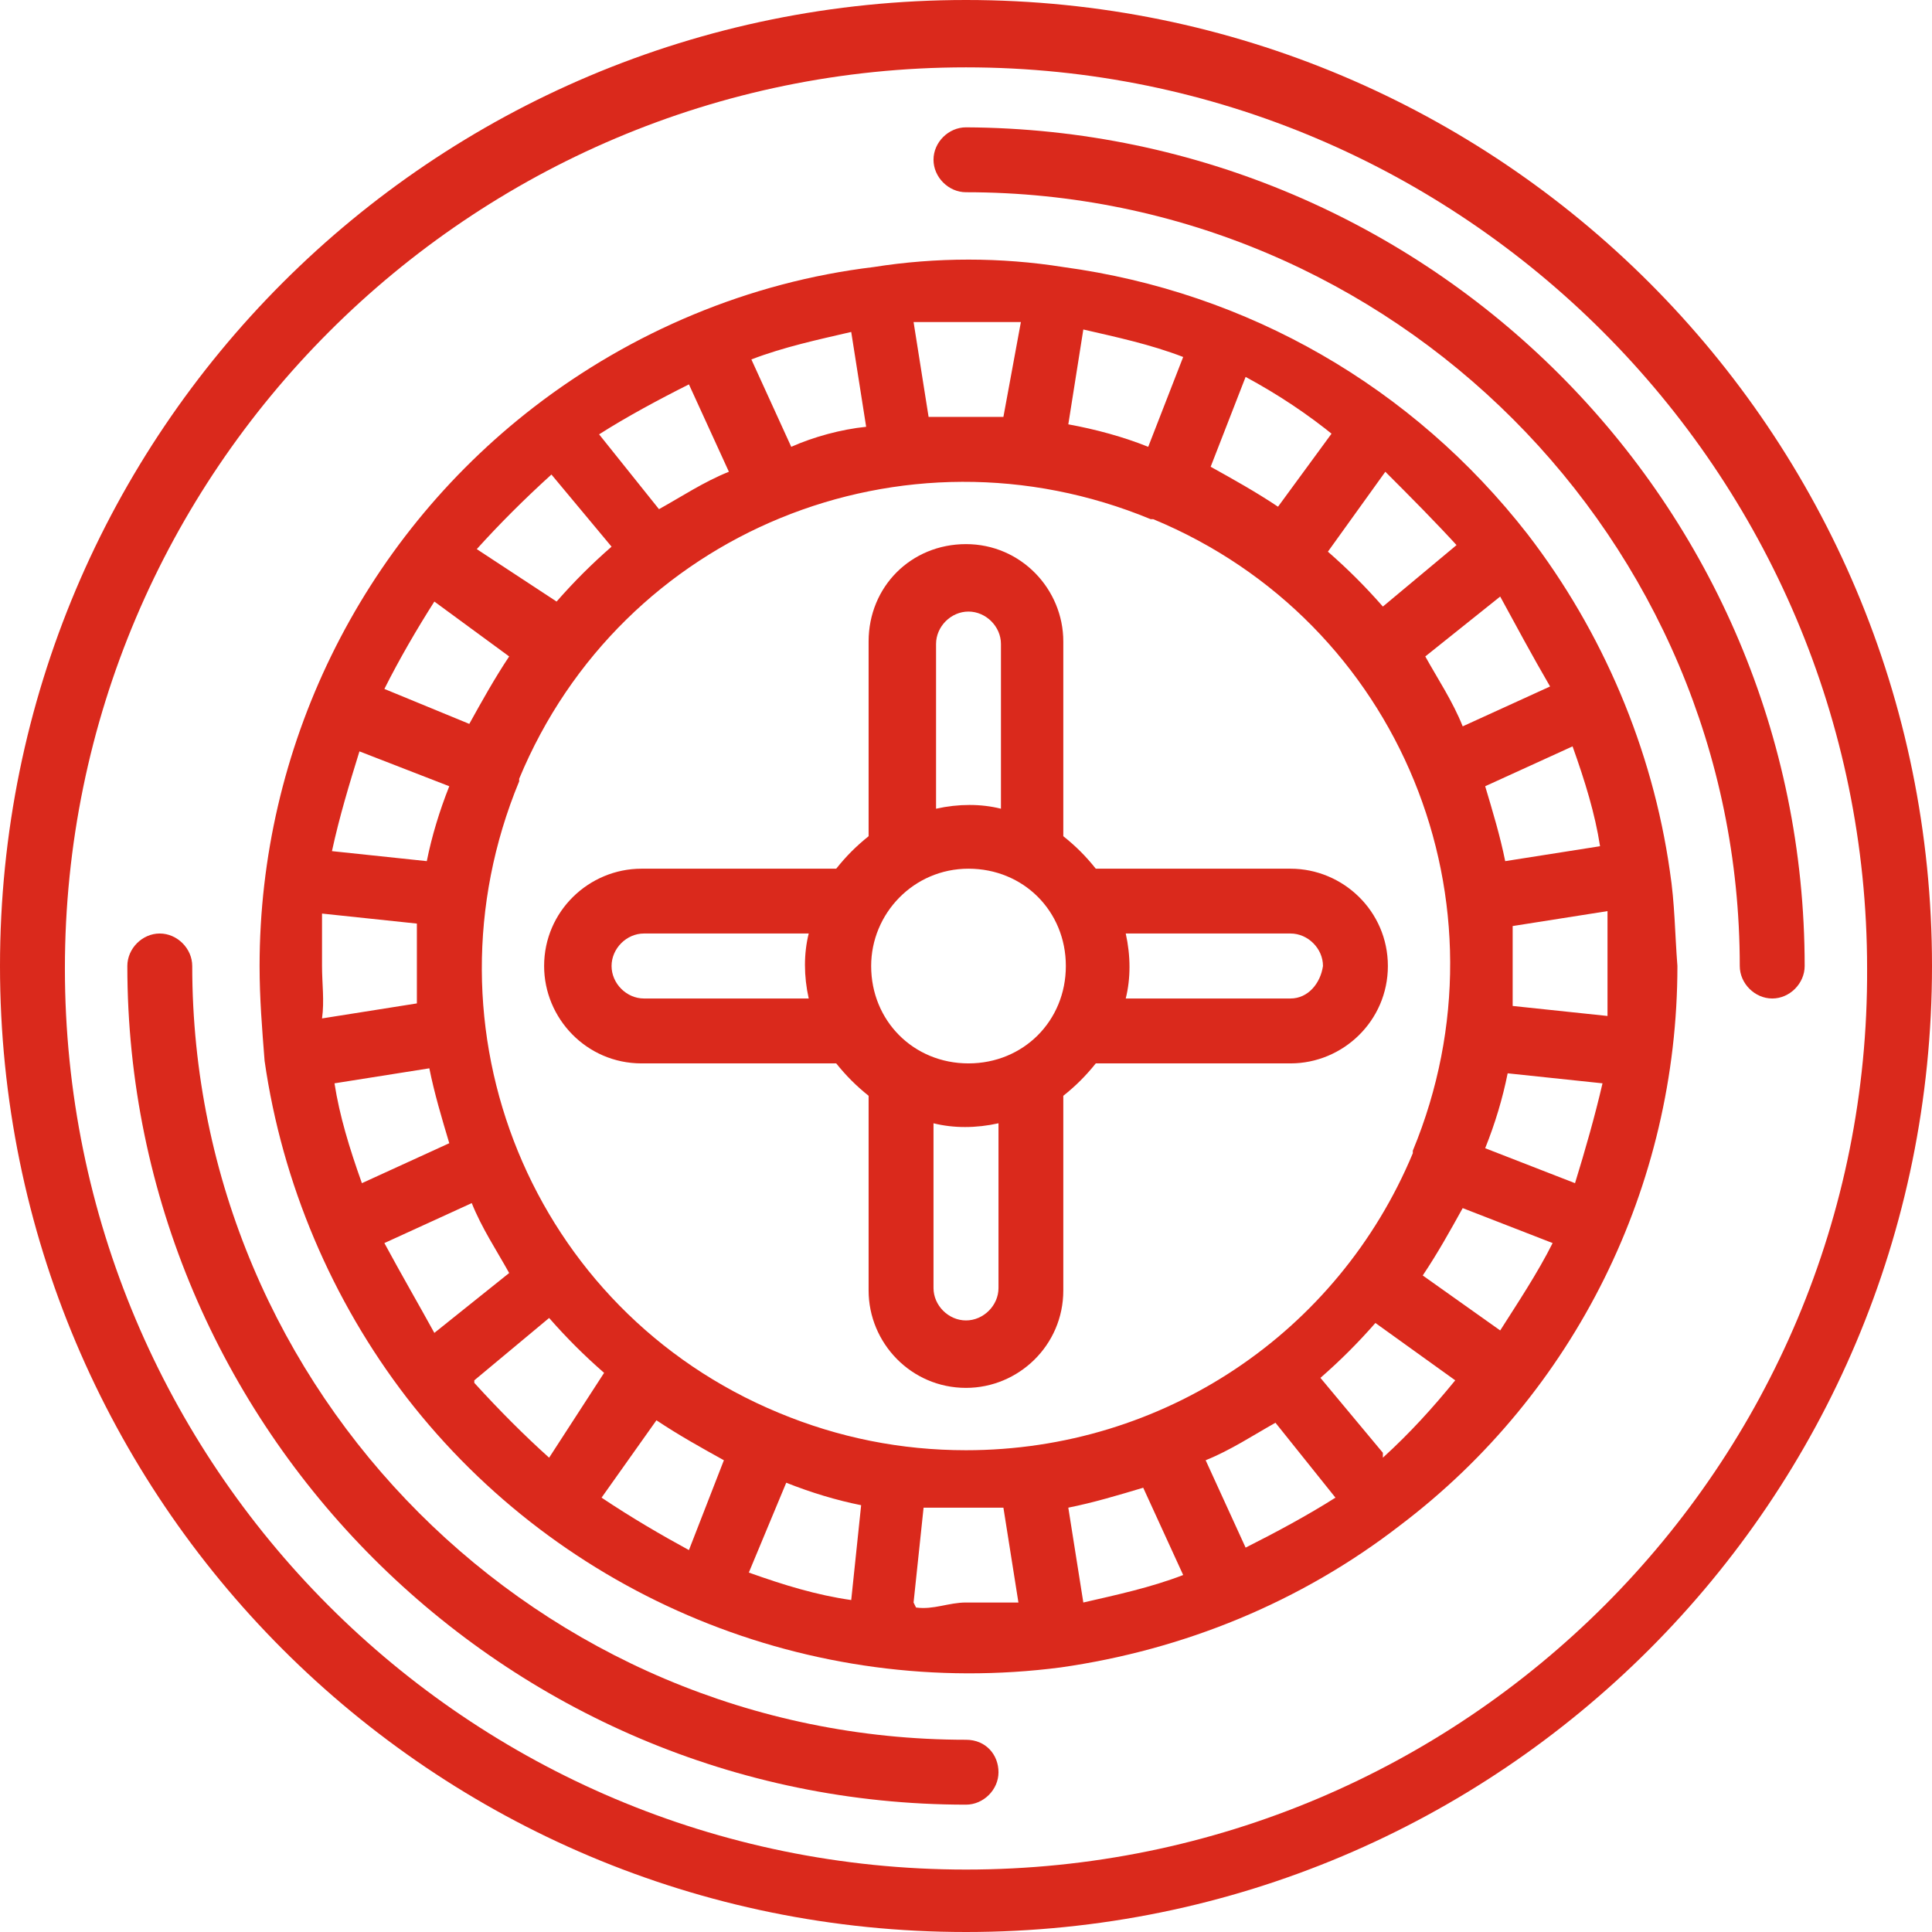 <svg width="22" height="22" viewBox="0 0 22 22" fill="none" xmlns="http://www.w3.org/2000/svg">
<path d="M11 0C4.917 0 0 4.917 0 11C0 17.083 4.917 22 11 22C17.083 22 22 17.083 22 11C22 4.917 17.083 0 11 0ZM11 21.289C5.315 21.289 0.739 16.685 0.739 11.028C0.739 5.372 5.344 0.767 11 0.767C16.656 0.767 21.261 5.372 21.261 11.028C21.289 16.685 16.685 21.289 11 21.289Z" fill="#DA291C"/>
<path d="M11 19.811C6.14 19.811 2.189 15.861 2.189 11C2.189 10.801 2.018 10.63 1.819 10.63C1.62 10.63 1.45 10.801 1.45 11C1.45 16.258 5.742 20.55 11 20.55C11.199 20.55 11.37 20.38 11.37 20.181C11.37 19.982 11.227 19.811 11 19.811Z" fill="#DA291C"/>
<path d="M11 1.45C10.801 1.45 10.63 1.62 10.63 1.819C10.63 2.018 10.801 2.189 11 2.189C15.861 2.189 19.811 6.14 19.811 11C19.811 11.199 19.982 11.37 20.181 11.37C20.38 11.37 20.55 11.199 20.55 11C20.55 5.742 16.287 1.478 11 1.45Z" fill="#DA291C"/>
<path d="M19.015 9.92C18.817 8.527 18.248 7.191 17.395 6.083C16.088 4.406 14.212 3.326 12.108 3.041C11.398 2.928 10.659 2.928 9.948 3.041C8.527 3.212 7.191 3.78 6.083 4.633C4.093 6.168 2.956 8.527 2.956 11C2.956 11.37 2.984 11.711 3.013 12.08C3.212 13.473 3.78 14.809 4.633 15.917C6.395 18.191 9.238 19.357 12.08 18.987C13.473 18.788 14.809 18.248 15.946 17.367C17.935 15.861 19.101 13.501 19.101 11C19.072 10.63 19.072 10.289 19.015 9.92ZM17.935 13.473L16.912 13.075C17.026 12.791 17.111 12.506 17.168 12.222L18.248 12.336C18.163 12.705 18.049 13.103 17.935 13.473ZM17.083 15.15L16.201 14.524C16.372 14.269 16.514 14.013 16.656 13.757L17.68 14.155C17.509 14.496 17.282 14.837 17.083 15.15ZM14.184 17.623L13.729 16.628C14.013 16.514 14.269 16.344 14.524 16.201L15.207 17.054C14.894 17.253 14.524 17.452 14.184 17.623ZM13.018 16.941L13.473 17.935C13.103 18.078 12.705 18.163 12.336 18.248L12.165 17.168C12.45 17.111 12.734 17.026 13.018 16.941ZM11 16.514C10.261 16.514 9.55 16.372 8.868 16.088C6.054 14.922 4.747 11.711 5.912 8.897V8.868C7.078 6.054 10.289 4.747 13.103 5.912H13.132C15.946 7.077 17.253 10.289 16.088 13.103V13.132C15.235 15.178 13.245 16.514 11 16.514ZM6.85 17.054L7.475 16.173C7.731 16.344 7.987 16.486 8.243 16.628L7.845 17.651C7.532 17.481 7.191 17.282 6.85 17.054ZM8.953 16.884C9.238 16.997 9.522 17.083 9.806 17.14L9.693 18.22C9.295 18.163 8.925 18.049 8.527 17.907L8.953 16.884ZM4.377 14.155L5.372 13.7C5.486 13.985 5.656 14.24 5.798 14.496L4.946 15.178C4.775 14.866 4.576 14.524 4.377 14.155ZM3.809 12.336L4.889 12.165C4.946 12.45 5.031 12.734 5.116 13.018L4.121 13.473C3.979 13.075 3.866 12.705 3.809 12.336ZM3.667 11C3.667 10.801 3.667 10.602 3.667 10.403L4.747 10.517C4.747 10.659 4.747 10.829 4.747 11C4.747 11.171 4.747 11.284 4.747 11.426L3.667 11.597C3.695 11.398 3.667 11.199 3.667 11ZM4.093 8.556L5.116 8.953C5.003 9.238 4.917 9.522 4.86 9.806L3.78 9.692C3.866 9.295 3.979 8.925 4.093 8.556ZM4.946 6.85L5.798 7.475C5.628 7.731 5.486 7.987 5.344 8.243L4.377 7.845C4.548 7.504 4.747 7.163 4.946 6.85ZM7.845 4.377L8.3 5.372C8.015 5.486 7.76 5.656 7.504 5.798L6.822 4.946C7.134 4.747 7.504 4.548 7.845 4.377ZM9.01 5.088L8.556 4.093C8.925 3.951 9.323 3.866 9.693 3.78L9.863 4.86C9.579 4.889 9.266 4.974 9.01 5.088ZM15.178 4.917L14.553 5.77C14.297 5.599 14.041 5.457 13.786 5.315L14.184 4.292C14.553 4.491 14.894 4.718 15.207 4.974V4.917H15.178ZM13.075 5.088C12.791 4.974 12.478 4.889 12.165 4.832L12.336 3.752C12.705 3.837 13.103 3.922 13.473 4.065L13.075 5.088ZM17.651 7.817L16.656 8.271C16.543 7.987 16.372 7.731 16.23 7.475L17.083 6.793C17.253 7.106 17.452 7.475 17.651 7.817ZM18.22 9.636L17.14 9.806C17.083 9.522 16.997 9.238 16.912 8.953L17.907 8.499C18.049 8.897 18.163 9.266 18.22 9.636ZM17.225 11.455C17.225 11.313 17.225 11.142 17.225 10.972C17.225 10.801 17.225 10.687 17.225 10.545L18.305 10.375C18.305 10.574 18.305 10.773 18.305 10.972C18.305 11.171 18.305 11.37 18.305 11.569L17.225 11.455ZM16.599 6.196L15.747 6.907C15.548 6.68 15.349 6.481 15.121 6.282L15.775 5.372C16.059 5.656 16.344 5.941 16.628 6.253V6.196H16.599ZM11.625 3.667L11.426 4.747C11.284 4.747 11.142 4.747 11 4.747C10.858 4.747 10.716 4.747 10.574 4.747L10.403 3.667C10.602 3.667 10.801 3.667 11 3.667C11.199 3.667 11.426 3.667 11.625 3.667ZM6.253 5.372L6.964 6.225C6.736 6.424 6.537 6.623 6.338 6.85L5.429 6.253C5.685 5.969 5.969 5.685 6.282 5.401V5.372H6.253ZM5.401 15.718L6.253 15.008C6.452 15.235 6.651 15.434 6.879 15.633L6.253 16.599C5.969 16.344 5.685 16.059 5.401 15.747V15.718ZM10.403 18.248L10.517 17.168C10.659 17.168 10.829 17.168 11 17.168C11.171 17.168 11.284 17.168 11.426 17.168L11.597 18.248C11.398 18.248 11.199 18.248 11 18.248C10.801 18.248 10.63 18.333 10.431 18.305L10.403 18.248ZM15.747 16.543L15.036 15.69C15.264 15.491 15.463 15.292 15.662 15.065L16.571 15.718C16.315 16.031 16.059 16.315 15.747 16.599V16.543Z" fill="#DA291C"/>
<path d="M14.695 9.892H12.478C12.364 9.749 12.251 9.636 12.108 9.522V7.305C12.108 6.708 11.625 6.196 11 6.196C10.375 6.196 9.891 6.68 9.891 7.305V9.522C9.749 9.636 9.636 9.749 9.522 9.892H7.305C6.708 9.892 6.196 10.375 6.196 11C6.196 11.597 6.68 12.109 7.305 12.109H9.522C9.636 12.251 9.749 12.364 9.891 12.478V14.695C9.891 15.292 10.375 15.804 11 15.804C11.597 15.804 12.108 15.32 12.108 14.695V12.478C12.251 12.364 12.364 12.251 12.478 12.109H14.695C15.292 12.109 15.804 11.625 15.804 11C15.804 10.375 15.292 9.892 14.695 9.892ZM9.92 11C9.92 10.403 10.403 9.892 11.028 9.892C11.654 9.892 12.137 10.375 12.137 11C12.137 11.625 11.654 12.109 11.028 12.109C10.403 12.109 9.92 11.625 9.92 11ZM10.659 7.333C10.659 7.134 10.829 6.964 11.028 6.964C11.227 6.964 11.398 7.134 11.398 7.333V9.209C11.171 9.152 10.915 9.152 10.659 9.209V7.333ZM7.333 11.37C7.134 11.37 6.964 11.199 6.964 11C6.964 10.801 7.134 10.63 7.333 10.63H9.209C9.152 10.858 9.152 11.114 9.209 11.37H7.333ZM11.37 14.667C11.37 14.866 11.199 15.036 11 15.036C10.801 15.036 10.63 14.866 10.63 14.667V12.791C10.858 12.848 11.114 12.848 11.37 12.791V14.667ZM14.695 11.37H12.819C12.876 11.142 12.876 10.886 12.819 10.63H14.695C14.894 10.63 15.065 10.801 15.065 11C15.036 11.199 14.894 11.37 14.695 11.37Z" fill="#DA291C"/>
</svg>
